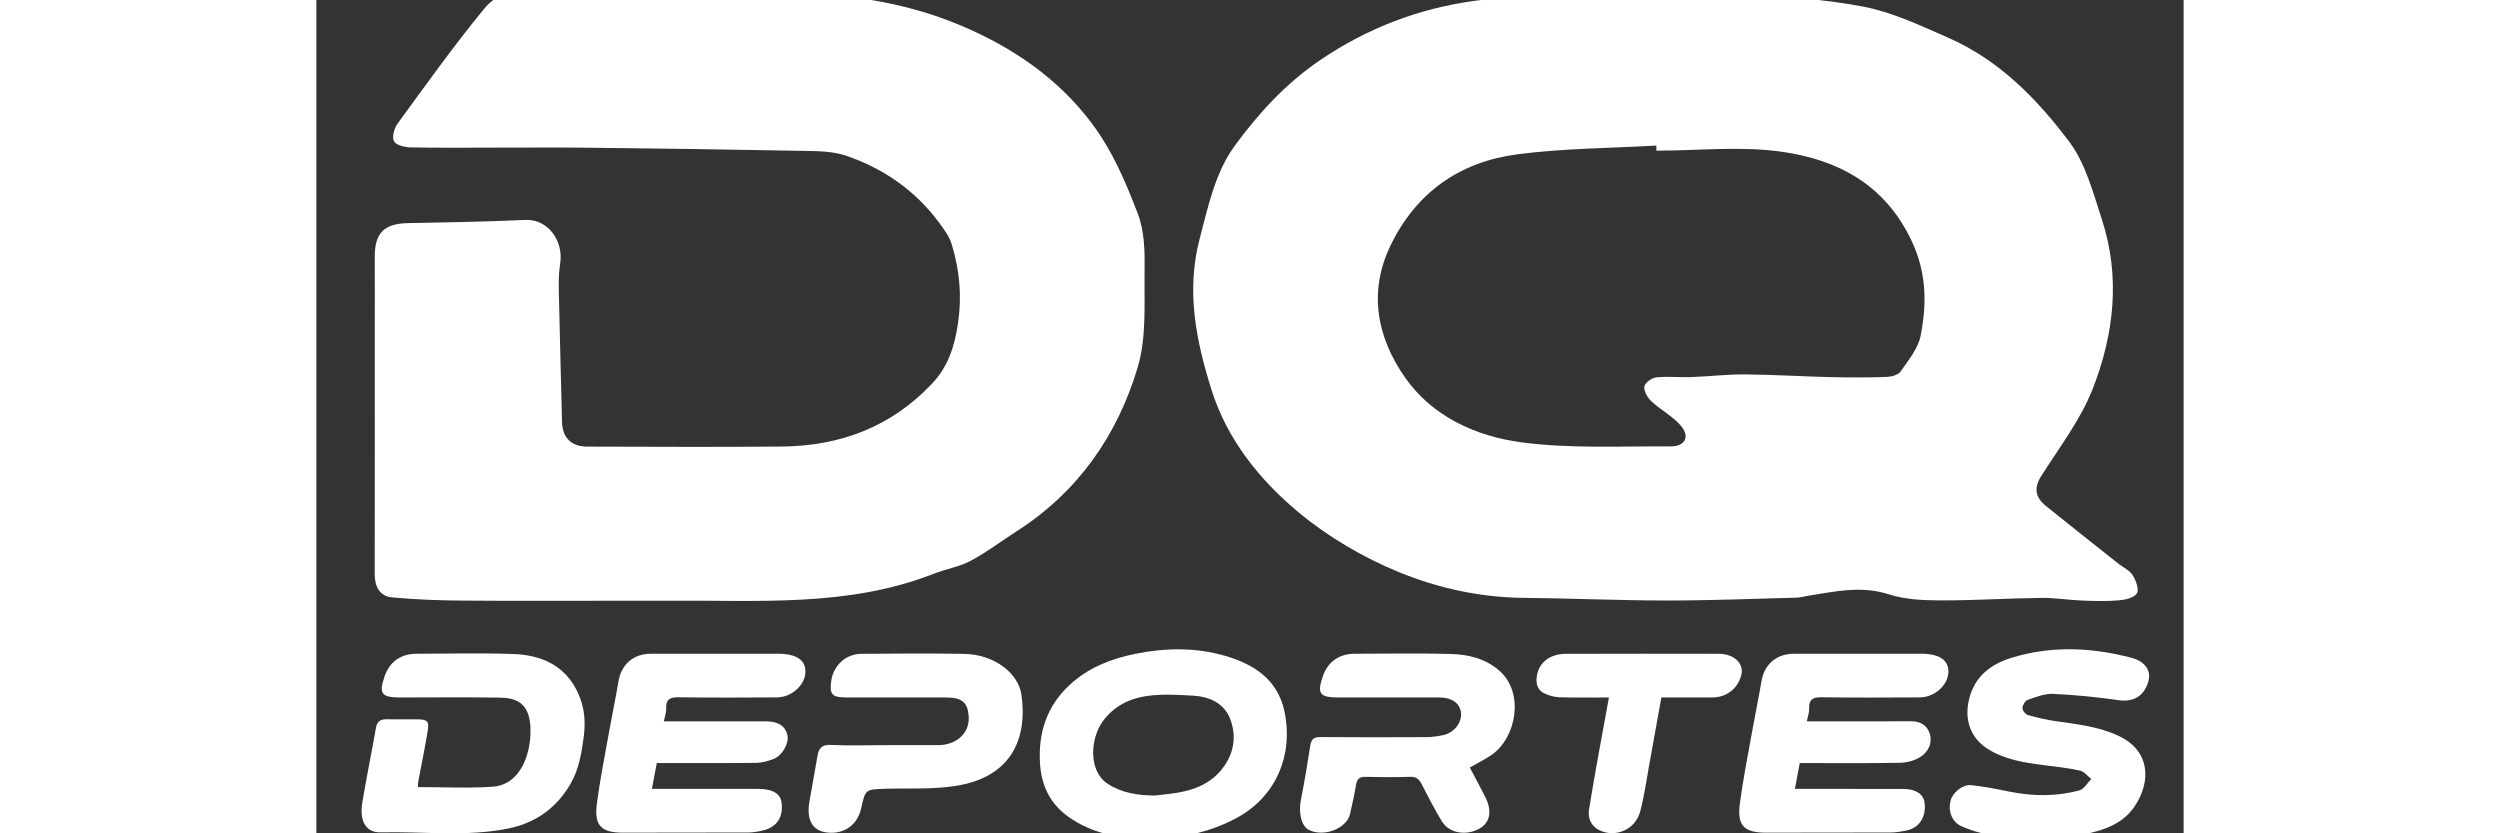 <?xml version="1.0" encoding="iso-8859-1"?>
<!-- Generator: Adobe Illustrator 16.0.0, SVG Export Plug-In . SVG Version: 6.00 Build 0)  -->
<!DOCTYPE svg PUBLIC "-//W3C//DTD SVG 1.1//EN" "http://www.w3.org/Graphics/SVG/1.1/DTD/svg11.dtd">
<svg version="1.1" xmlns="http://www.w3.org/2000/svg" xmlns:xlink="http://www.w3.org/1999/xlink" x="0px" y="0px" width="150px"
	 height="50px" viewBox="0 172 1024 457" style="enable-background:new 0 0 1024 720;" xml:space="preserve">
<rect x="0" y="172" width="1024" height="457" fill="#333333" stroke="none"/>
<g id="DeportesLetters">
	<path style="fill-rule:evenodd;clip-rule:evenodd;fill:#FFFFFF;" d="M456.034,631.952c-15.626-0.078-30.562-2.742-43.626-12.021
		c-9.987-7.094-14.776-17.055-15.567-29.134c-1.116-17.07,3.889-31.925,16.629-43.542c9.976-9.099,22.306-13.976,35.323-16.627
		c16.485-3.357,33.121-3.713,49.473,1.014c15.92,4.603,28.904,13.022,32.61,30.406c5.088,23.868-4.531,47.171-26.832,58.86
		C489.009,628.788,472.919,632.056,456.034,631.952z M459.634,608.288c4.081-0.492,8.185-0.839,12.239-1.504
		c9.864-1.618,18.749-5.18,25.08-13.43c6.4-8.34,7.79-17.923,4.09-27.3c-3.355-8.507-11.441-12.064-20.286-12.565
		c-8.35-0.476-16.872-0.984-25.093,0.151c-9.594,1.323-18.29,5.586-24.309,13.803c-7.014,9.573-8.125,27.367,2.593,34.384
		C441.674,606.883,450.494,608.167,459.634,608.288z"/>
	<path style="fill-rule:evenodd;clip-rule:evenodd;fill:#FFFFFF;" d="M190.54,567.568c19.337,0,37.667-0.004,55.997,0.001
		c6.729,0.004,10.709,2.608,11.812,7.689c0.921,4.25-2.75,11.051-7.506,12.911c-3.082,1.205-6.492,2.153-9.767,2.191
		c-17.967,0.207-35.938,0.099-54.395,0.099c-0.875,4.637-1.714,9.084-2.673,14.17c8.51,0,16.467,0,24.423,0
		c11.263,0,22.527-0.007,33.79,0.004c7.988,0.011,12.292,2.544,12.907,7.561c0.996,8.135-2.7,13.568-10.611,15.324
		c-2.589,0.575-5.268,1.038-7.906,1.049c-22.708,0.079-45.417-0.049-68.125,0.083c-13.126,0.074-16.199-4.535-14.605-16.438
		c1.724-12.866,4.27-25.626,6.555-38.416c1.687-9.44,3.664-18.834,5.271-28.289c1.562-9.185,8.172-14.978,17.754-14.991
		c23.253-0.034,46.507-0.014,69.76-0.01c9.925,0,15.126,3.461,14.98,9.958c-0.161,7.216-7.523,13.945-15.691,13.99
		c-17.984,0.101-35.973,0.201-53.953-0.077c-4.926-0.076-6.95,1.389-6.736,6.344C191.91,562.764,191.082,564.845,190.54,567.568z"/>
	<path style="fill-rule:evenodd;clip-rule:evenodd;fill:#FFFFFF;" d="M817.353,567.568c4.309,0,8.083,0,11.859,0
		c15.079,0,30.157,0.065,45.234-0.035c5.322-0.034,9.095,2.29,10.452,7.247c1.357,4.971-1.103,9.533-4.95,12.118
		c-3.198,2.15-7.623,3.335-11.532,3.409c-18.144,0.344-36.297,0.152-54.932,0.152c-0.873,4.643-1.709,9.09-2.664,14.17
		c8.88,0,17.201,0,25.521,0c11.264,0,22.526-0.037,33.788,0.016c6.967,0.033,11.232,2.834,11.806,7.56
		c0.957,7.881-2.84,13.771-10.078,15.284c-2.946,0.618-5.99,1.064-8.994,1.076c-22.525,0.088-45.052-0.043-67.579,0.083
		c-13.151,0.074-16.184-4.562-14.593-16.448c1.723-12.865,4.272-25.624,6.558-38.413c1.689-9.441,3.662-18.835,5.267-28.291
		c1.56-9.181,8.175-14.967,17.766-14.98c23.253-0.034,46.506-0.014,69.762-0.01c9.916,0,15.122,3.471,14.966,9.968
		c-0.172,7.223-7.529,13.936-15.702,13.982c-17.981,0.097-35.971,0.2-53.951-0.079c-4.94-0.08-6.935,1.416-6.725,6.355
		C818.717,562.769,817.894,564.845,817.353,567.568z"/>
	<path style="fill-rule:evenodd;clip-rule:evenodd;fill:#FFFFFF;" d="M55.732,603.638c14.117,0,27.684,0.738,41.128-0.222
		c12.069-0.861,17.84-11.931,19.699-21.557c0.896-4.647,1.21-9.661,0.509-14.315c-1.608-10.656-8.352-12.836-16.658-12.967
		c-18.159-0.29-36.326-0.09-54.49-0.09c-10.306,0-11.844-2.152-8.436-11.792c2.779-7.858,8.909-12.169,17.49-12.183
		c17.621-0.026,35.253-0.456,52.853,0.135c13.949,0.47,26.486,5.136,33.93,18.017c4.725,8.176,6.172,17.159,4.943,26.775
		c-1.186,9.271-2.635,18.349-7.378,26.509c-7.695,13.241-19.255,21.424-34.183,24.428c-23.117,4.65-46.544,1.511-69.823,2.093
		c-8.121,0.204-11.798-6.055-10.102-16.43c2.236-13.678,5.088-27.249,7.472-40.903c0.639-3.656,2.574-4.751,5.946-4.686
		c5.446,0.105,10.897,0.016,16.346,0.029c5.921,0.02,6.979,0.926,6.048,6.539c-1.57,9.464-3.524,18.862-5.274,28.299
		C55.592,602.188,55.732,603.117,55.732,603.638z"/>
	<path style="fill-rule:evenodd;clip-rule:evenodd;fill:#FFFFFF;" d="M945.921,632.063c-17.699-0.295-31.201-1.324-43.854-7.001
		c-5.114-2.297-7.363-8.218-5.829-14.086c1.129-4.314,6.589-8.91,11.249-8.407c7.046,0.764,14.04,2.144,20.997,3.558
		c12.839,2.611,25.671,2.726,38.299-0.663c2.58-0.694,4.428-4.107,6.614-6.268c-2.089-1.598-3.976-4.112-6.304-4.623
		c-6.587-1.447-13.343-2.152-20.047-3.004c-10.598-1.349-21.125-3.017-30.379-8.81c-9.457-5.92-13.012-15.972-10.394-27.02
		c3.009-12.711,11.785-19.451,23.46-23.04c21.816-6.701,43.757-5.689,65.576,0.007c7.713,2.014,11.046,7.212,9.344,12.987
		c-2.463,8.358-8.29,11.437-16.47,10.266c-11.851-1.692-23.815-2.898-35.771-3.44c-4.573-0.206-9.35,1.71-13.833,3.252
		c-1.409,0.485-2.881,2.856-2.981,4.447c-0.076,1.285,1.631,3.52,2.957,3.901c5.077,1.463,10.279,2.644,15.512,3.39
		c11.793,1.683,23.699,2.981,34.586,8.198c16.953,8.124,17.65,24.65,8.598,38.33c-6.449,9.744-16.953,13.27-27.561,15.44
		C960.61,631.337,951.188,631.532,945.921,632.063z"/>
	<path style="fill-rule:evenodd;clip-rule:evenodd;fill:#FFFFFF;" d="M632.537,592.905c2.891,5.494,5.771,10.792,8.491,16.171
		c3.906,7.725,2.678,14.044-3.237,17.35c-7.302,4.079-16.561,2.535-20.563-4c-4.08-6.659-7.614-13.663-11.204-20.61
		c-1.391-2.691-3.023-3.921-6.261-3.813c-8.164,0.271-16.346,0.231-24.514,0.022c-3.484-0.088-4.623,1.405-5.134,4.587
		c-0.841,5.238-2.104,10.412-3.216,15.607c-1.717,8.007-14.153,13.08-22.534,8.94c-4.293-2.12-5.853-9.497-4.426-16.707
		c1.932-9.763,3.611-19.583,5.091-29.424c0.527-3.509,1.777-4.848,5.472-4.814c19.432,0.162,38.865,0.12,58.299,0.027
		c3.002-0.016,6.043-0.468,8.992-1.074c6.214-1.276,10.65-7.088,9.87-12.604c-0.7-4.953-5.045-8.049-11.589-8.063
		c-18.526-0.036-37.051-0.012-55.576-0.012c-10.346,0-11.865-2.099-8.507-11.746c2.728-7.835,8.914-12.215,17.457-12.229
		c17.617-0.028,35.245-0.356,52.848,0.131c9.656,0.267,18.989,2.544,26.642,9.349c13.682,12.167,9.044,36.786-4.526,46.034
		C640.787,588.498,636.81,590.451,632.537,592.905z"/>
	<path style="fill-rule:evenodd;clip-rule:evenodd;fill:#FFFFFF;" d="M311.773,580.648c9.8,0,19.601,0.031,29.402-0.009
		c8.974-0.038,17.376-5.956,16.537-16.046c-0.6-7.194-3.435-10.068-12.086-10.093c-18.332-0.048-36.663-0.012-54.994-0.016
		c-7.885-0.002-9.381-1.702-8.243-9.355c1.228-8.252,8.004-14.512,16.435-14.578c18.875-0.148,37.757-0.317,56.625,0.038
		c15.53,0.296,29.49,9.939,31.255,22.616c3.224,23.134-5.124,42.722-31,48.78c-13.948,3.266-28.971,2.122-43.521,2.576
		c-10.98,0.344-11.064,0.053-13.413,10.676c-2.38,10.765-11.458,14.788-20.093,13.091c-7.237-1.424-9.976-7.713-8.223-17.149
		c1.525-8.209,2.865-16.452,4.362-24.666c0.697-3.827,2.112-6.247,7.016-6.009C291.792,580.987,301.791,580.648,311.773,580.648z"/>
	<path style="fill-rule:evenodd;clip-rule:evenodd;fill:#FFFFFF;" d="M737.597,554.485c-2.331,12.964-4.474,25.055-6.689,37.134
		c-1.57,8.556-2.712,17.235-4.998,25.598c-2.682,9.803-13.464,14.291-22.149,10.144c-5.01-2.393-6.564-6.997-5.835-11.515
		c3.261-20.168,7.099-40.243,10.909-61.358c-9.273,0-18.217,0.183-27.144-0.107c-2.886-0.093-5.963-0.978-8.545-2.297
		c-4.22-2.157-4.505-6.438-3.63-10.414c1.046-4.763,4.185-8.257,8.815-9.963c2.125-0.781,4.521-1.146,6.795-1.152
		c27.976-0.076,55.95-0.09,83.926-0.024c8.226,0.021,13.759,5.154,12.463,11.22c-1.599,7.481-7.899,12.646-15.776,12.718
		C756.328,554.55,746.918,554.485,737.597,554.485z"/>
</g>
<g id="DQLetters">
	<path style="fill-rule:evenodd;clip-rule:evenodd;fill:#FFFFFF;" d="M731.453,168.488c16.283,0,32.618-0.819,48.837,0.197
		c22.768,1.425,45.754,2.635,68.062,6.954c16.081,3.111,31.509,10.456,46.697,17.119c27.802,12.196,48.649,33.541,66.321,57.11
		c8.888,11.851,12.941,27.678,17.713,42.19c10.363,31.525,6.843,63.181-4.944,93.196c-6.674,17.004-18.298,32.123-28.204,47.768
		c-4.248,6.709-3.22,11.797,2.461,16.382c13.191,10.648,26.512,21.142,39.792,31.681c2.66,2.11,6.167,3.65,7.863,6.347
		c1.804,2.86,3.639,7.852,2.324,9.97c-1.514,2.439-6.39,3.521-9.926,3.828c-6.615,0.578-13.327,0.384-19.981,0.121
		c-7.629-0.302-15.247-1.555-22.856-1.462c-18.352,0.229-36.699,1.43-55.044,1.368c-9.417-0.031-19.311-0.447-28.14-3.308
		c-15.376-4.981-29.979-1.475-44.876,0.849c-1.872,0.293-3.726,0.898-5.599,0.947c-23.915,0.609-47.831,1.594-71.744,1.573
		c-26.194-0.021-52.388-1.204-78.587-1.471c-23.572-0.239-46.55-5.352-67.813-14.034c-19.72-8.059-38.984-19.367-55.338-32.983
		c-21.282-17.721-39.09-39.999-47.54-66.909c-8.407-26.761-14.12-54.104-6.539-83.018c4.685-17.871,8.566-36.336,19.21-50.91
		c12.931-17.698,27.741-33.98,46.678-46.896c26.147-17.838,54.739-28.547,85.036-32.659c31.675-4.298,64.022-3.646,96.074-5.159
		C731.412,167.683,731.433,168.085,731.453,168.488z M734.896,254.627c-0.02-0.939-0.039-1.877-0.059-2.817
		c-25.41,1.482-51.01,1.523-76.185,4.808c-31.545,4.12-55.603,20.878-69.66,50.178c-12.346,25.742-7.146,50.646,8.198,72.453
		c15.005,21.321,38.947,32.065,63.781,35.339c26.811,3.539,54.316,2.044,81.523,2.215c8.308,0.055,10.968-5.416,5.622-11.537
		c-4.463-5.109-10.896-8.442-15.933-13.123c-2.138-1.982-4.196-5.529-3.93-8.123c0.203-1.967,4.01-4.795,6.449-5.058
		c6.307-0.68,12.747,0.073,19.121-0.155c9.832-0.354,19.653-1.55,29.471-1.478c15.674,0.117,31.341,1.11,47.015,1.485
		c10.245,0.245,20.508,0.251,30.752-0.093c2.687-0.091,6.433-1.11,7.764-3.038c4.269-6.163,9.593-12.568,10.962-19.576
		c3.436-17.591,3.326-34.546-5.028-52.173c-14.566-30.727-40.271-44.247-70.743-48.662
		C781.42,251.998,757.967,254.627,734.896,254.627z"/>
	<path style="fill-rule:evenodd;clip-rule:evenodd;fill:#FFFFFF;" d="M169.617,501.44c-29.811,0-59.622,0.161-89.43-0.074
		c-12.89-0.099-25.817-0.541-38.642-1.749c-6.862-0.646-9.563-5.978-9.552-12.837c0.074-44.952,0.039-89.902,0.039-134.855
		c0-12.945,0.058-25.893-0.016-38.838c-0.077-13.409,5.096-18.502,18.539-18.748c21.424-0.394,42.858-0.762,64.261-1.733
		c11.644-0.531,20.921,10.911,18.867,24.066c-1.157,7.411-0.689,15.12-0.543,22.686c0.417,21.335,1.088,42.665,1.575,63.999
		c0.193,8.491,4.936,13.542,13.68,13.563c35.606,0.095,71.215,0.279,106.819-0.031c32-0.28,59.856-10.726,82.335-34.41
		c9.103-9.593,12.521-20.847,14.367-33.476c2.168-14.842,0.79-29.171-3.572-43.261c-1.253-4.051-3.996-7.767-6.56-11.267
		c-13.133-17.922-30.699-30.083-51.495-37.151c-7.018-2.386-15.014-2.431-22.583-2.576c-39.356-0.76-78.718-1.279-118.082-1.728
		c-17.701-0.203-35.408-0.047-53.111-0.05c-14.945-0.002-29.893,0.184-44.83-0.149c-3.199-0.07-7.952-1.172-9.097-3.334
		c-1.215-2.291,0.058-7.106,1.891-9.619c15.556-21.303,30.887-42.828,47.641-63.168c5.64-6.848,14.439-11.316,25.306-8.579
		c6.751,1.702,14.273,0.364,21.449,0.364c37.262,0.007,74.535,0.553,111.784-0.156c35.732-0.679,70.982,4.151,103.355,17.907
		c27.166,11.543,52.24,28.193,71.051,53.15c11.64,15.442,18.756,32.508,25.435,49.835c3.676,9.542,3.846,20.865,3.698,31.356
		c-0.251,17.706,1.161,36.335-3.783,52.889c-11.144,37.323-32.766,68.354-66.333,89.854c-8.42,5.396-16.427,11.538-25.221,16.212
		c-6.285,3.342-13.678,4.529-20.388,7.157c-47.199,18.482-96.66,14.33-145.667,14.744
		C185.074,501.495,177.345,501.44,169.617,501.44z"/>
</g>

</svg>
